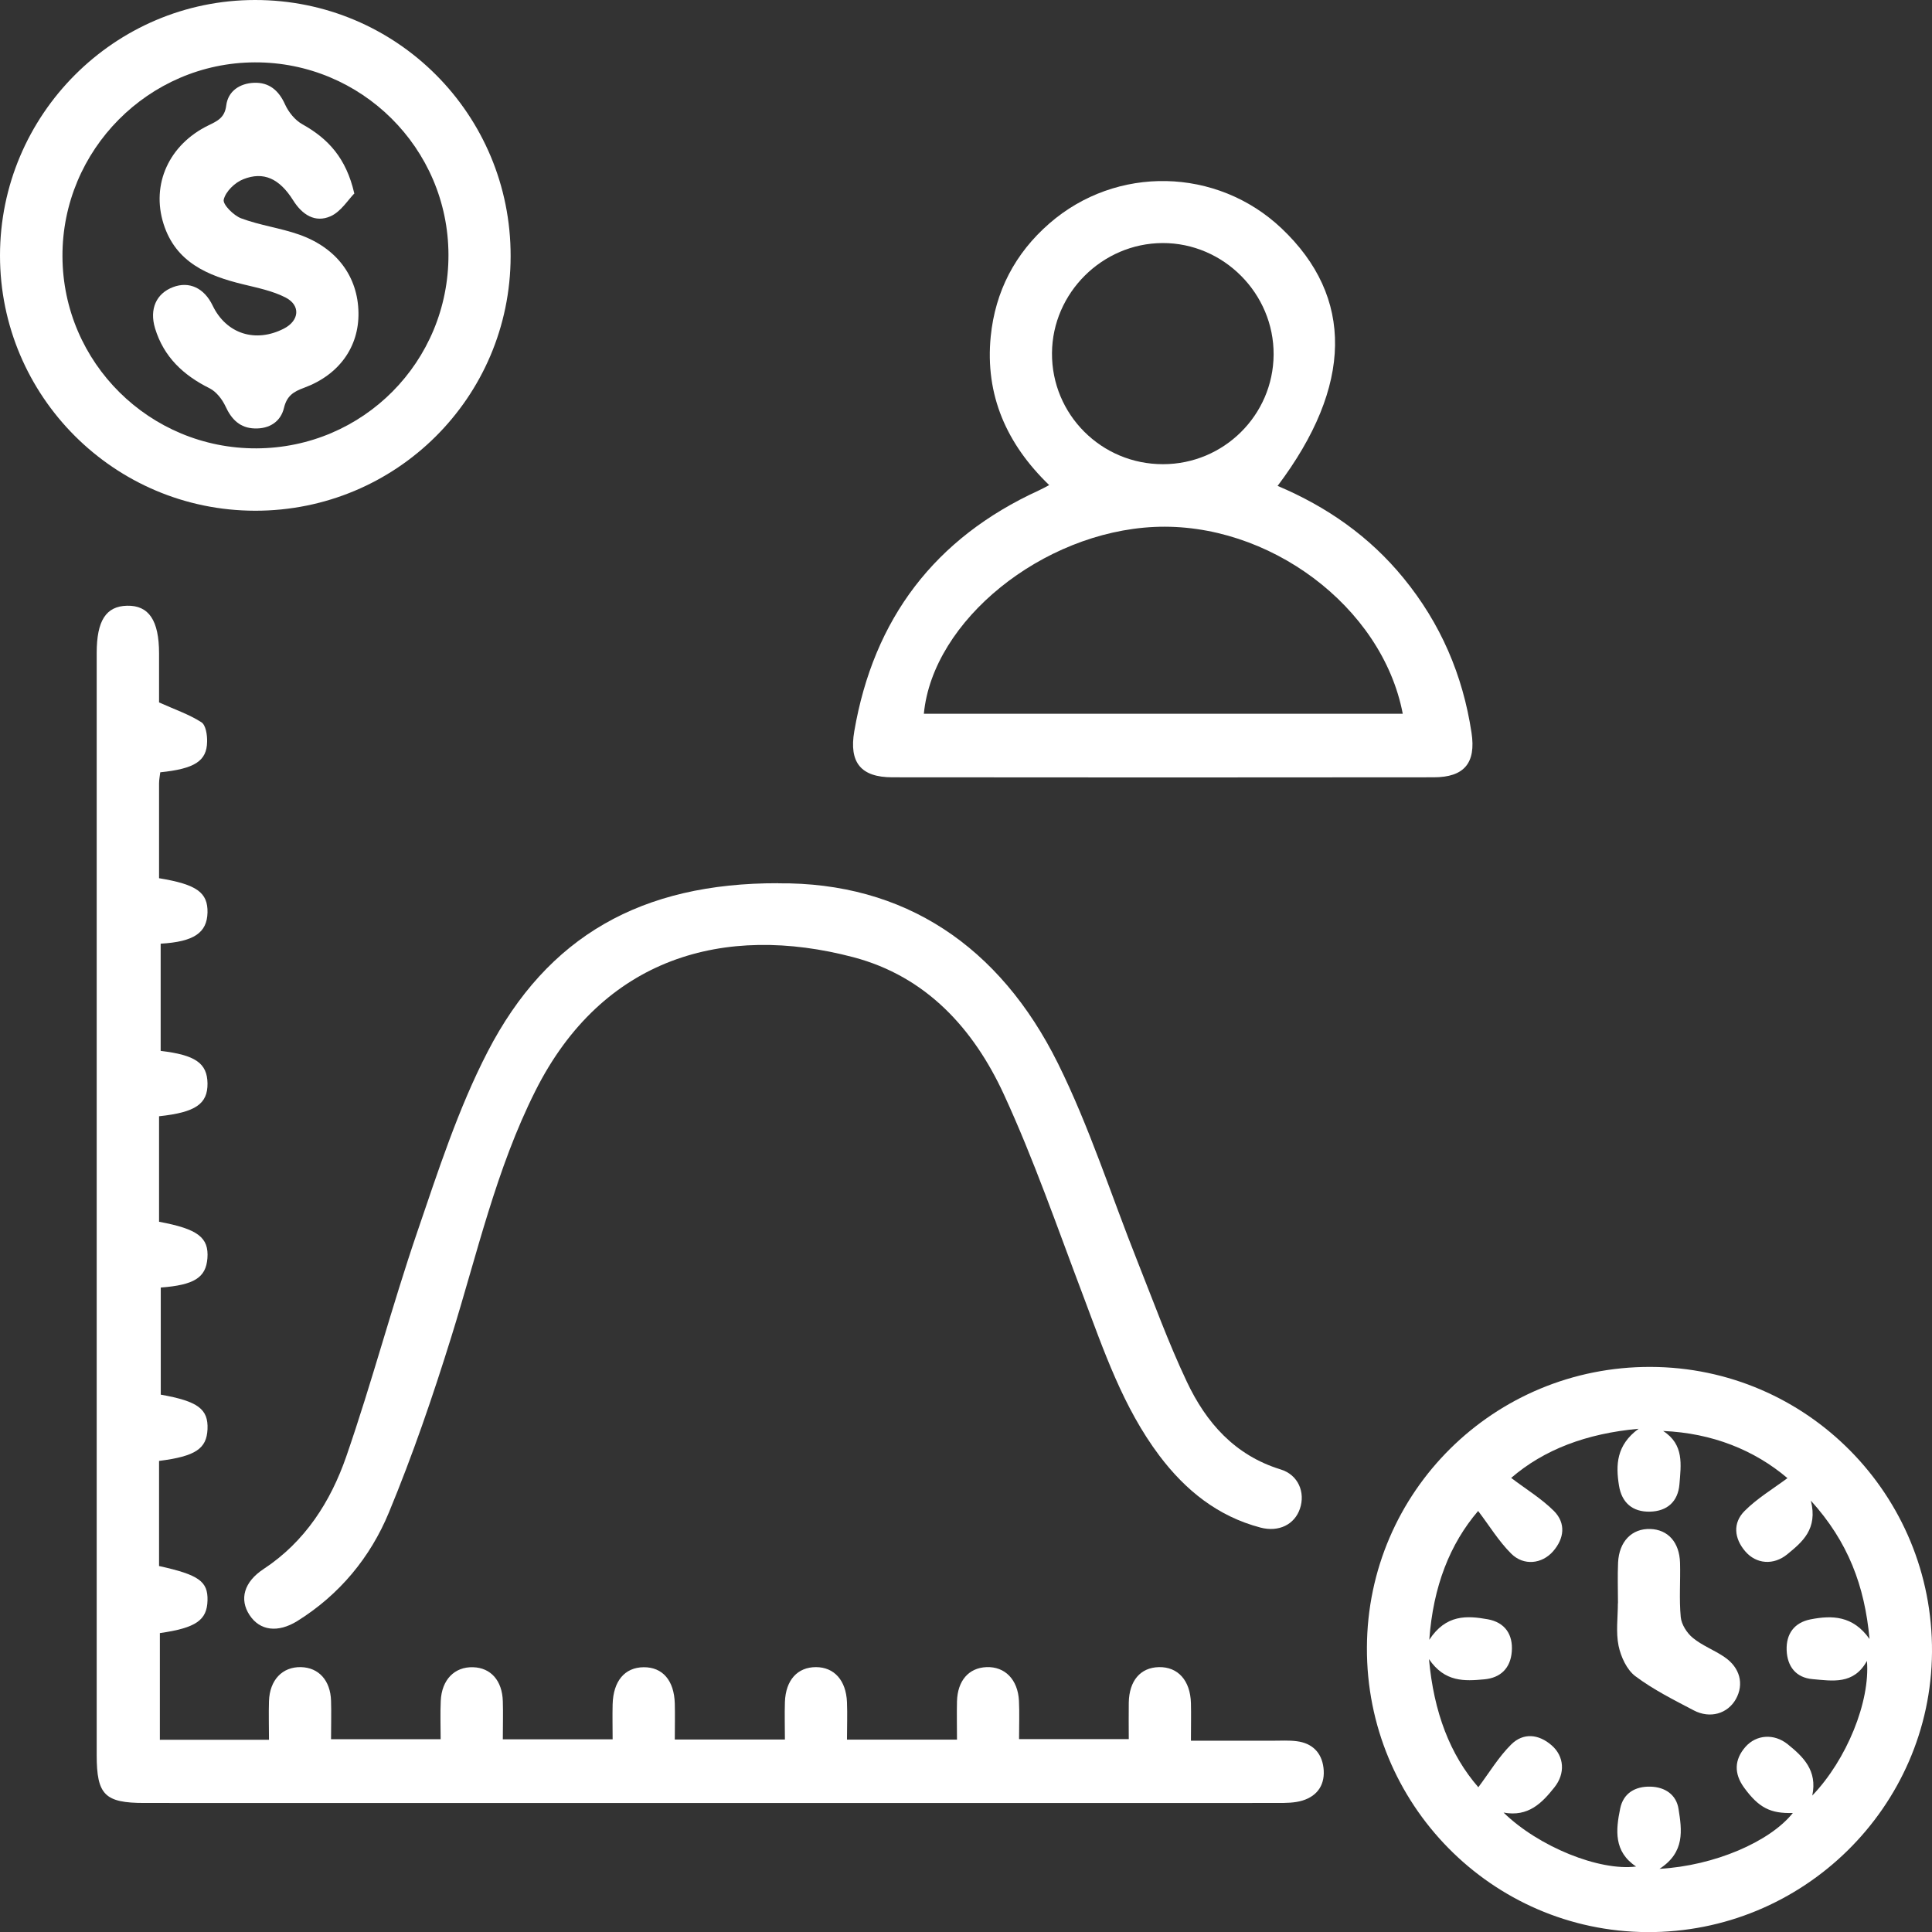 <?xml version="1.0" encoding="UTF-8"?>
<svg id="Layer_3" data-name="Layer 3" xmlns="http://www.w3.org/2000/svg" viewBox="0 0 193 193">
  <rect x="0" y="0" width="193" height="193" fill="#333333" stroke="none"/>
  <defs>
    <style>
      .cls-1 {
        fill: #fff;
      }
    </style>
  </defs>
  <path class="cls-1" d="m16.02,173.8h10.85c0-1.31-.04-2.59,0-3.86.07-2.12,1.34-3.44,3.19-3.4,1.78.04,2.95,1.33,3.01,3.36.04,1.23,0,2.45,0,3.84h10.95c0-1.27-.05-2.55.01-3.82.09-2.12,1.38-3.43,3.23-3.37,1.77.05,2.91,1.34,2.97,3.39.04,1.22,0,2.44,0,3.81h10.97c0-1.2-.03-2.34,0-3.49.06-2.33,1.21-3.69,3.09-3.71,1.9-.02,3.06,1.32,3.12,3.64.03,1.15,0,2.31,0,3.58h11c0-1.23-.04-2.49,0-3.75.08-2.19,1.26-3.48,3.1-3.48,1.82,0,3.01,1.32,3.1,3.5.05,1.21,0,2.43,0,3.74h10.99c0-1.3-.03-2.57,0-3.83.06-2.07,1.18-3.34,2.95-3.41,1.84-.07,3.13,1.24,3.24,3.36.06,1.22.01,2.45.01,3.83h10.96c0-1.23-.02-2.44,0-3.64.04-2.2,1.17-3.51,3.01-3.55,1.9-.04,3.14,1.33,3.2,3.6.03,1.16,0,2.32,0,3.75,2.83,0,5.53,0,8.23,0,.78,0,1.56-.05,2.33.05,1.54.19,2.49,1.12,2.68,2.64.2,1.61-.53,2.81-2.1,3.29-.78.24-1.66.24-2.49.24-37.73.01-75.47,0-113.2,0-3.95,0-4.76-.81-4.76-4.79,0-36.7,0-73.39,0-110.09,0-3.23.93-4.67,3.03-4.72,2.18-.05,3.2,1.47,3.2,4.77,0,1.74,0,3.49,0,4.89,1.58.71,3,1.19,4.23,1.98.44.28.59,1.28.57,1.95-.03,1.93-1.26,2.7-4.68,3.05-.04.36-.12.73-.12,1.11,0,3.17,0,6.33,0,9.47,3.77.62,4.88,1.43,4.84,3.43-.05,2.02-1.36,2.92-4.68,3.11v10.71c3.47.41,4.65,1.23,4.68,3.25.02,2.04-1.18,2.89-4.84,3.28v10.54c3.89.72,4.99,1.58,4.83,3.65-.15,1.92-1.31,2.67-4.66,2.92v10.7c3.72.66,4.76,1.44,4.67,3.46-.09,1.94-1.2,2.7-4.84,3.16v10.5c3.99.88,4.89,1.54,4.84,3.44-.05,1.97-1.15,2.74-4.76,3.26v10.67Z"/>
  <path class="cls-1" d="m136.55,164.58c.06-15.56,12.71-28.08,28.34-28.03,15.62.04,28.22,12.81,28.11,28.49-.11,15.49-12.9,28.06-28.47,27.97-15.52-.09-28.05-12.81-27.98-28.42Zm29.23,22.11c5.48-.31,11.02-2.7,13.32-5.58-2.24.07-3.4-.52-4.87-2.53-1.01-1.39-1-2.78.14-4.08,1.08-1.22,2.85-1.35,4.21-.26,1.55,1.25,2.99,2.62,2.46,5.13,3.44-3.58,5.8-9.4,5.46-13.45-1.32,2.4-3.45,1.99-5.43,1.82-1.65-.14-2.53-1.26-2.59-2.89-.06-1.63.76-2.76,2.38-3.08,2.15-.42,4.24-.39,5.9,1.96-.49-5.33-2.14-9.71-5.86-13.82.71,2.85-.86,4.13-2.36,5.36-1.37,1.12-3.1.98-4.19-.29-1.12-1.3-1.27-2.84-.07-4.04,1.24-1.25,2.8-2.18,4.28-3.28-3.3-2.8-7.51-4.5-12.42-4.71,2.12,1.35,1.78,3.4,1.63,5.32-.14,1.72-1.21,2.7-2.95,2.74-1.75.04-2.82-.91-3.09-2.61-.33-2.05-.27-4.04,1.96-5.67-5.23.47-9.46,2.09-12.73,4.91,1.49,1.13,3.04,2.07,4.28,3.31,1.2,1.22,1.03,2.74-.1,4.03-1.1,1.25-2.92,1.47-4.17.23-1.25-1.24-2.19-2.8-3.31-4.27-2.82,3.3-4.49,7.52-4.88,12.87,1.67-2.55,3.76-2.42,5.84-2.05,1.71.31,2.54,1.51,2.4,3.24-.13,1.64-1.11,2.61-2.74,2.76-1.96.18-3.95.31-5.53-2.02.48,5.32,2.11,9.56,4.93,12.8,1.1-1.47,2.03-3.03,3.28-4.27,1.21-1.2,2.74-1.05,4.04.08,1.26,1.09,1.39,2.81.28,4.2-1.24,1.56-2.6,2.98-5.08,2.52,3.51,3.42,9.57,5.86,13.24,5.39-2.25-1.49-2.03-3.66-1.59-5.79.31-1.53,1.49-2.23,3.03-2.19,1.45.04,2.58.8,2.8,2.23.33,2.1.67,4.32-1.9,5.98Z"/>
  <path class="cls-1" d="m127.63,48.54c4.92,2.08,9.18,5.05,12.57,9.2,3.71,4.53,5.93,9.69,6.8,15.46.46,3.02-.73,4.45-3.78,4.45-18.03.02-36.05.02-54.08,0-3.13,0-4.34-1.47-3.8-4.6,1.93-11.24,8.04-19.3,18.44-24.06.29-.13.57-.29,1.03-.53-4.25-4.1-6.42-8.99-5.84-14.85.45-4.5,2.43-8.3,5.85-11.28,6.69-5.84,16.74-5.63,23.2.48,7.25,6.86,7.14,15.74-.4,25.74Zm12.5,22.76c-2.05-10.73-13.44-19.19-24.83-18.66-11.16.52-22.12,9.34-23.01,18.66h47.83Zm-23.95-24.93c6.07,0,11.01-4.9,11.05-10.94.04-6.1-5-11.17-11.09-11.15-6.02.02-11.01,4.98-11.05,10.99-.04,6.13,4.93,11.11,11.09,11.1Z"/>
  <path class="cls-1" d="m77.73,88.24c12.6-.12,22.13,6.26,27.95,17.98,3.15,6.35,5.32,13.18,7.95,19.79,1.6,4.02,3.08,8.11,4.93,12.02,1.93,4.09,4.79,7.35,9.37,8.76,1.77.54,2.48,2.3,1.93,3.92-.53,1.58-2.11,2.37-3.94,1.89-4.26-1.12-7.49-3.72-10.1-7.18-3.64-4.84-5.55-10.49-7.65-16.07-2.54-6.71-4.89-13.52-7.89-20.03-3.02-6.55-7.75-11.78-15.04-13.7-12.86-3.39-25.05,0-31.76,13.36-3.93,7.82-5.82,16.31-8.4,24.58-1.84,5.92-3.86,11.81-6.23,17.53-1.85,4.48-4.93,8.21-9.14,10.84-1.95,1.21-3.75.98-4.78-.59-1.04-1.58-.56-3.31,1.4-4.6,4.15-2.73,6.7-6.74,8.26-11.24,2.56-7.39,4.55-14.98,7.08-22.39,2.09-6.11,4.09-12.33,7.04-18.04,5.98-11.57,15.4-16.87,29.03-16.84Z"/>
  <path class="cls-1" d="m25.48,51.02C11.41,51,0,39.58,0,25.53,0,11.47,11.44.01,25.47,0c14.16-.01,25.58,11.44,25.54,25.62-.03,14.08-11.43,25.42-25.54,25.4Zm.13-6.23c10.67-.04,19.22-8.66,19.19-19.35-.03-10.64-8.71-19.25-19.35-19.21-10.6.04-19.25,8.76-19.21,19.38.04,10.63,8.72,19.22,19.38,19.18Z"/>
  <path class="cls-1" d="m161.63,160.17c0-1.36-.05-2.72.01-4.07.1-2.13,1.39-3.42,3.22-3.36,1.76.06,2.91,1.32,2.97,3.38.05,1.81-.1,3.63.07,5.42.07.74.62,1.6,1.21,2.08.93.77,2.13,1.21,3.14,1.9,1.58,1.06,1.99,2.72,1.16,4.21-.82,1.46-2.57,1.99-4.21,1.13-2-1.05-4.04-2.07-5.84-3.42-.85-.64-1.44-1.93-1.67-3.03-.28-1.36-.07-2.83-.07-4.25Z"/>
  <path class="cls-1" d="m35.42,19.3c-.66.67-1.36,1.84-2.39,2.3-1.55.69-2.84-.15-3.74-1.58-1.36-2.17-2.95-2.93-5-2.11-.83.33-1.75,1.22-1.94,2.03-.12.48.99,1.59,1.74,1.87,1.87.7,3.9.96,5.78,1.62,3.78,1.33,5.89,4.21,5.94,7.82.05,3.38-1.91,6.19-5.44,7.49-1.06.39-1.71.8-2,2-.33,1.4-1.48,2.11-2.93,2.06-1.45-.04-2.31-.89-2.91-2.2-.33-.71-.92-1.47-1.59-1.81-2.62-1.3-4.58-3.13-5.45-5.99-.58-1.92.11-3.48,1.8-4.12,1.61-.61,3.11.09,3.95,1.84,1.36,2.83,4.28,3.77,7.13,2.3,1.53-.79,1.69-2.32.14-3.11-1.3-.66-2.8-.96-4.23-1.31-3.54-.86-6.72-2.19-7.94-6.03-1.26-3.98.56-7.94,4.49-9.85.9-.44,1.62-.76,1.77-1.98.18-1.45,1.36-2.21,2.77-2.27,1.51-.06,2.48.76,3.11,2.17.35.77,1,1.57,1.72,1.97,2.57,1.43,4.38,3.37,5.19,6.9Z"/>
</svg>
